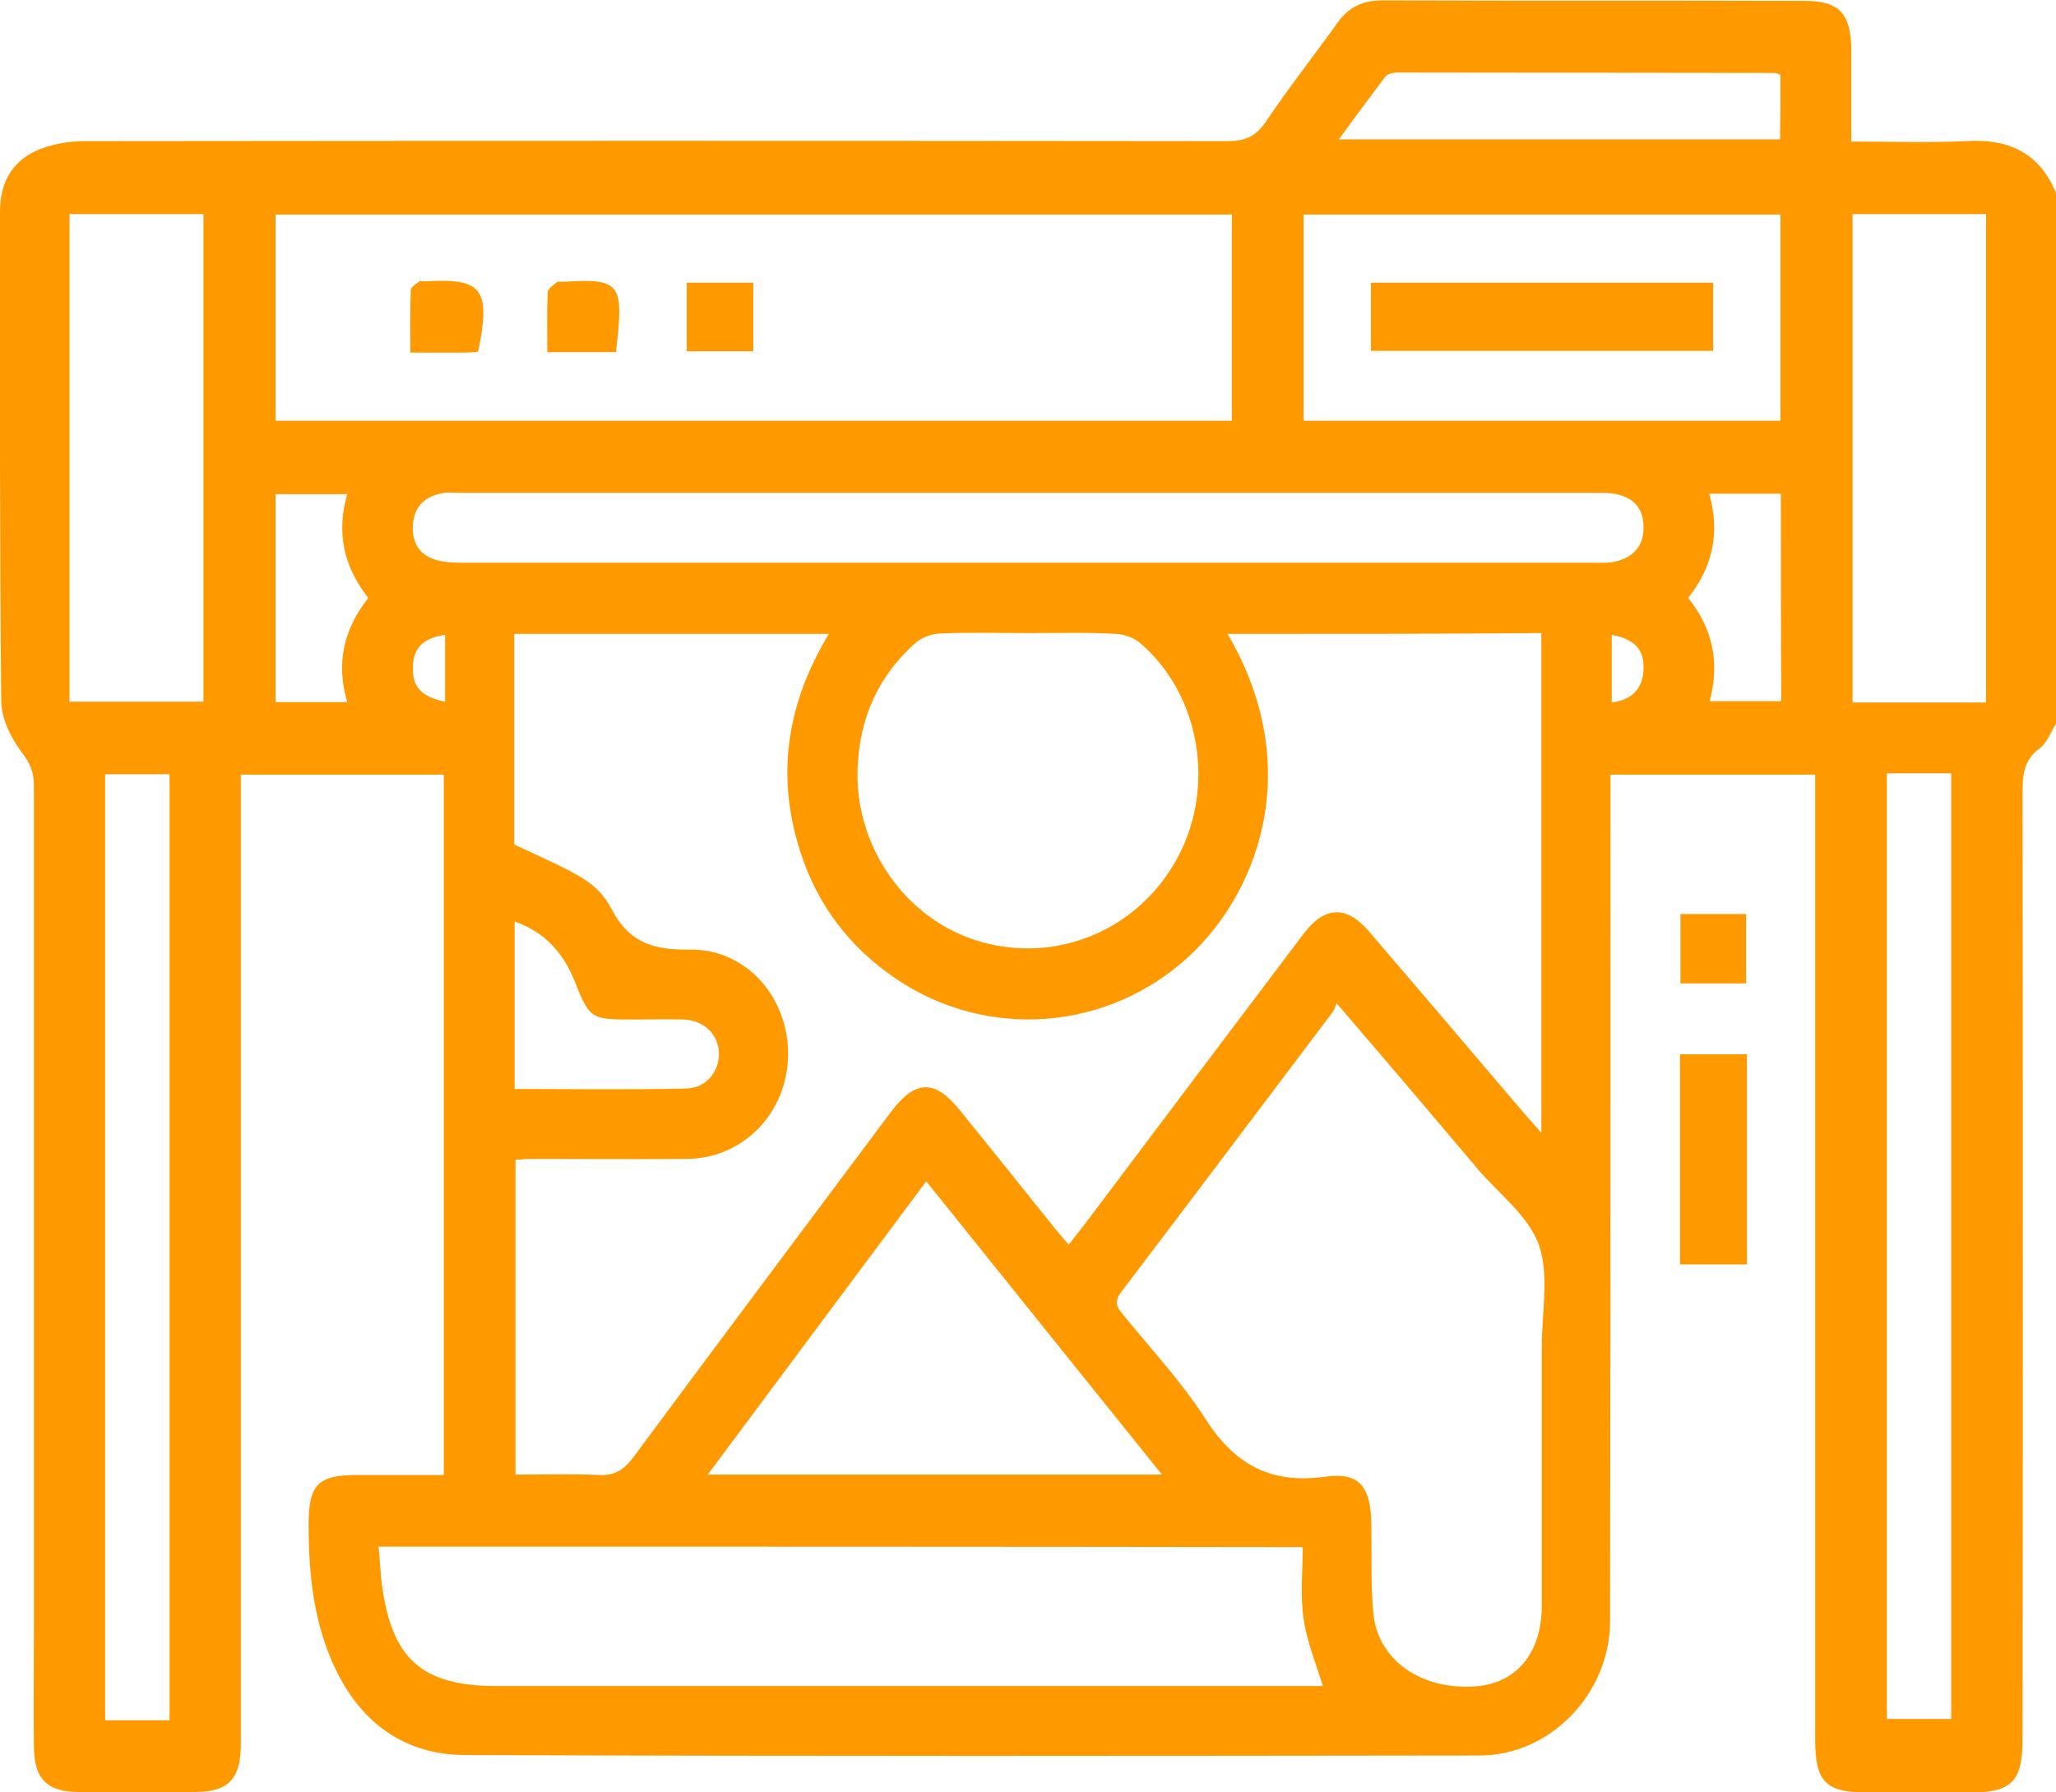 <?xml version="1.0" encoding="UTF-8"?> <svg xmlns="http://www.w3.org/2000/svg" width="39" height="34" viewBox="0 0 39 34" fill="none"> <g clip-path="url(#clip0_0_231)"> <path d="M39 3.661C39 7.014 39 10.374 39 13.727C38.902 13.885 38.829 14.094 38.691 14.194C38.357 14.436 38.365 14.761 38.365 15.12C38.373 21.09 38.373 27.053 38.365 33.024C38.365 33.783 38.145 34 37.412 34C36.736 34 36.069 34 35.393 34C34.628 34 34.432 33.791 34.432 32.999C34.432 27.053 34.432 21.116 34.432 15.169C34.432 15.011 34.432 14.844 34.432 14.694C33.105 14.694 31.835 14.694 30.549 14.694C30.549 14.878 30.549 15.028 30.549 15.186C30.549 20.373 30.549 25.561 30.541 30.748C30.541 32.124 29.409 33.3 28.065 33.3C21.658 33.308 15.242 33.316 8.834 33.291C7.719 33.291 6.88 32.724 6.375 31.682C5.952 30.814 5.854 29.872 5.854 28.921C5.854 28.171 6.025 27.979 6.766 27.979C7.32 27.979 7.873 27.979 8.419 27.979C8.419 23.509 8.419 19.097 8.419 14.694C7.124 14.694 5.854 14.694 4.568 14.694C4.568 14.878 4.568 15.028 4.568 15.186C4.568 21.157 4.568 27.12 4.568 33.091C4.568 33.742 4.332 33.992 3.705 33.992C2.972 33.992 2.231 33.992 1.498 33.992C0.887 33.992 0.643 33.742 0.643 33.116C0.635 32.416 0.643 31.715 0.643 31.006C0.643 25.636 0.643 20.265 0.643 14.894C0.643 14.636 0.562 14.461 0.399 14.252C0.204 13.994 0.033 13.635 0.024 13.318C-0.008 10.216 -1.0865e-05 7.114 -1.0865e-05 4.003C-1.0865e-05 3.486 0.22 3.077 0.668 2.869C0.953 2.735 1.303 2.677 1.62 2.677C8.842 2.669 16.064 2.669 23.294 2.677C23.62 2.677 23.823 2.585 24.011 2.31C24.442 1.668 24.922 1.059 25.37 0.434C25.582 0.133 25.851 0.008 26.209 0.008C28.888 0.017 31.566 0.008 34.245 0.017C34.88 0.017 35.108 0.259 35.116 0.917C35.116 1.501 35.116 2.077 35.116 2.685C35.882 2.685 36.59 2.71 37.298 2.677C38.08 2.627 38.682 2.885 39 3.661ZM23.286 12.025C24.792 14.594 23.848 17.046 22.415 18.264C20.827 19.614 18.531 19.706 16.838 18.455C15.983 17.83 15.405 16.988 15.12 15.953C14.729 14.561 14.973 13.268 15.722 12.025C13.711 12.025 11.741 12.025 9.754 12.025C9.754 13.377 9.754 14.703 9.754 16.02C10.975 16.587 11.317 16.712 11.602 17.246C11.952 17.913 12.433 18.022 13.1 18.013C14.167 18.005 14.965 18.931 14.949 20.023C14.932 21.116 14.094 21.974 13.035 21.983C12.075 21.991 11.106 21.983 10.145 21.983C10.023 21.983 9.901 21.991 9.778 22C9.778 24.001 9.778 25.969 9.778 27.971C10.324 27.971 10.837 27.954 11.358 27.979C11.659 27.996 11.838 27.879 12.018 27.637C13.638 25.452 15.266 23.276 16.895 21.099C17.359 20.482 17.725 20.465 18.205 21.057C18.784 21.774 19.37 22.5 19.948 23.225C20.046 23.351 20.151 23.467 20.273 23.609C20.396 23.451 20.485 23.342 20.567 23.234C21.951 21.391 23.343 19.548 24.727 17.713C25.126 17.188 25.533 17.171 25.957 17.655C26.877 18.73 27.797 19.806 28.709 20.882C28.871 21.074 29.034 21.257 29.238 21.491C29.238 18.28 29.238 15.153 29.238 12.009C27.251 12.025 25.289 12.025 23.286 12.025ZM5.227 7.981C11.301 7.981 17.334 7.981 23.367 7.981C23.367 6.655 23.367 5.362 23.367 4.07C17.31 4.07 11.277 4.07 5.227 4.07C5.227 5.379 5.227 6.663 5.227 7.981ZM25.354 19.031C25.322 19.114 25.305 19.164 25.273 19.206C23.937 20.974 22.61 22.742 21.267 24.51C21.128 24.693 21.185 24.802 21.308 24.943C21.837 25.594 22.415 26.211 22.863 26.912C23.424 27.787 24.108 28.154 25.134 28.012C25.802 27.921 25.997 28.204 26.014 28.913C26.022 29.488 25.997 30.064 26.054 30.622C26.144 31.498 26.966 32.057 27.968 31.99C28.765 31.94 29.246 31.356 29.246 30.456C29.246 28.821 29.246 27.178 29.246 25.544C29.246 24.893 29.392 24.184 29.189 23.609C28.985 23.05 28.415 22.633 28.008 22.15C27.976 22.108 27.943 22.066 27.911 22.033C27.08 21.049 26.25 20.073 25.354 19.031ZM7.181 29.338C7.206 29.588 7.214 29.797 7.238 30.005C7.417 31.456 7.987 31.982 9.412 31.982C14.501 31.982 19.59 31.982 24.678 31.982C24.825 31.982 24.971 31.982 25.093 31.982C24.955 31.532 24.784 31.123 24.727 30.698C24.662 30.256 24.711 29.805 24.711 29.347C18.824 29.338 13.019 29.338 7.181 29.338ZM19.541 12.009C18.971 12.009 18.401 11.992 17.831 12.017C17.668 12.025 17.481 12.092 17.359 12.201C16.667 12.818 16.308 13.61 16.268 14.552C16.203 16.053 17.18 17.454 18.596 17.863C20.078 18.288 21.625 17.621 22.35 16.245C23.058 14.903 22.757 13.176 21.641 12.209C21.519 12.101 21.332 12.034 21.177 12.025C20.632 11.992 20.086 12.009 19.541 12.009ZM19.5 9.349C15.909 9.349 12.319 9.349 8.728 9.349C8.614 9.349 8.5 9.332 8.386 9.357C8.069 9.415 7.857 9.599 7.833 9.949C7.808 10.291 7.955 10.533 8.28 10.624C8.435 10.666 8.606 10.675 8.769 10.675C15.926 10.675 23.082 10.675 30.239 10.675C30.378 10.675 30.524 10.683 30.654 10.649C30.988 10.566 31.184 10.358 31.176 9.982C31.167 9.565 30.899 9.349 30.386 9.349C26.763 9.349 23.131 9.349 19.5 9.349ZM24.727 7.981C27.764 7.981 30.768 7.981 33.773 7.981C33.773 6.655 33.773 5.362 33.773 4.07C30.744 4.07 27.748 4.07 24.727 4.07C24.727 5.379 24.727 6.663 24.727 7.981ZM22.04 27.971C20.526 26.086 19.06 24.268 17.57 22.408C16.186 24.268 14.826 26.086 13.426 27.971C16.333 27.971 19.134 27.971 22.04 27.971ZM1.319 13.31C2.182 13.31 3.029 13.31 3.859 13.31C3.859 10.207 3.859 7.139 3.859 4.061C2.996 4.061 2.166 4.061 1.319 4.061C1.319 7.147 1.319 10.207 1.319 13.31ZM37.673 13.326C37.673 10.216 37.673 7.139 37.673 4.061C36.818 4.061 35.979 4.061 35.141 4.061C35.141 7.164 35.141 10.241 35.141 13.326C36.004 13.326 36.826 13.326 37.673 13.326ZM1.995 14.686C1.995 20.682 1.995 26.636 1.995 32.632C2.215 32.632 2.418 32.632 2.622 32.632C2.817 32.632 3.013 32.632 3.216 32.632C3.216 26.611 3.216 20.657 3.216 14.686C2.801 14.686 2.418 14.686 1.995 14.686ZM37.013 32.607C37.013 26.611 37.013 20.665 37.013 14.669C36.794 14.669 36.598 14.669 36.395 14.669C36.199 14.669 35.996 14.669 35.792 14.669C35.792 20.682 35.792 26.636 35.792 32.607C36.215 32.607 36.598 32.607 37.013 32.607ZM33.773 1.418C33.716 1.401 33.691 1.384 33.667 1.384C31.281 1.384 28.896 1.376 26.51 1.376C26.429 1.376 26.315 1.401 26.274 1.459C25.989 1.835 25.712 2.21 25.395 2.644C28.228 2.644 30.988 2.644 33.765 2.644C33.773 2.235 33.773 1.835 33.773 1.418ZM9.762 20.657C10.878 20.657 11.952 20.674 13.019 20.648C13.393 20.64 13.638 20.332 13.638 19.99C13.63 19.623 13.361 19.356 12.97 19.339C12.628 19.331 12.286 19.339 11.944 19.339C11.211 19.339 11.179 19.314 10.894 18.597C10.682 18.072 10.332 17.68 9.762 17.48C9.762 18.555 9.762 19.581 9.762 20.657ZM6.986 11.342C6.522 10.75 6.375 10.107 6.587 9.374C6.123 9.374 5.683 9.374 5.227 9.374C5.227 10.7 5.227 12.001 5.227 13.318C5.691 13.318 6.123 13.318 6.587 13.318C6.367 12.576 6.522 11.934 6.986 11.342ZM33.781 9.365C33.317 9.365 32.885 9.365 32.421 9.365C32.633 10.107 32.486 10.758 32.022 11.342C32.495 11.925 32.625 12.584 32.429 13.302C32.902 13.302 33.333 13.302 33.789 13.302C33.781 11.992 33.781 10.7 33.781 9.365ZM8.443 13.31C8.443 12.868 8.443 12.459 8.443 12.042C8.028 12.101 7.841 12.292 7.833 12.643C7.816 13.026 7.987 13.218 8.443 13.31ZM30.573 13.326C30.948 13.277 31.159 13.076 31.176 12.701C31.192 12.326 31.013 12.126 30.573 12.042C30.573 12.459 30.573 12.884 30.573 13.326Z" fill="#FF9900"></path> <path d="M33.138 19.998C33.138 21.332 33.138 22.642 33.138 23.984C32.714 23.984 32.307 23.984 31.868 23.984C31.868 22.658 31.868 21.341 31.868 19.998C32.283 19.998 32.69 19.998 33.138 19.998Z" fill="#FF9900"></path> <path d="M31.876 17.338C32.291 17.338 32.69 17.338 33.121 17.338C33.121 17.771 33.121 18.205 33.121 18.655C32.706 18.655 32.307 18.655 31.876 18.655C31.876 18.23 31.876 17.805 31.876 17.338Z" fill="#FF9900"></path> <path d="M9.07 6.672C8.989 6.68 8.907 6.688 8.818 6.688C8.492 6.688 8.166 6.688 7.784 6.688C7.784 6.271 7.776 5.888 7.792 5.504C7.792 5.446 7.89 5.387 7.955 5.337C7.979 5.329 8.028 5.337 8.061 5.337C9.152 5.271 9.314 5.479 9.07 6.672Z" fill="#FF9900"></path> <path d="M11.684 6.68C11.252 6.68 10.837 6.68 10.381 6.68C10.381 6.288 10.373 5.913 10.389 5.546C10.389 5.479 10.495 5.412 10.56 5.354C10.585 5.337 10.633 5.346 10.674 5.346C11.781 5.279 11.838 5.362 11.684 6.68Z" fill="#FF9900"></path> <path d="M13.027 5.362C13.45 5.362 13.858 5.362 14.289 5.362C14.289 5.796 14.289 6.221 14.289 6.663C13.874 6.663 13.467 6.663 13.027 6.663C13.027 6.246 13.027 5.813 13.027 5.362Z" fill="#FF9900"></path> <path d="M32.495 5.362C32.495 5.796 32.495 6.213 32.495 6.655C30.337 6.655 28.179 6.655 26.005 6.655C26.005 6.221 26.005 5.804 26.005 5.362C28.179 5.362 30.329 5.362 32.495 5.362Z" fill="#FF9900"></path> </g> <defs> <clipPath id="clip0_0_231"> <rect width="39" height="34" fill="white"></rect> </clipPath> </defs> </svg> 